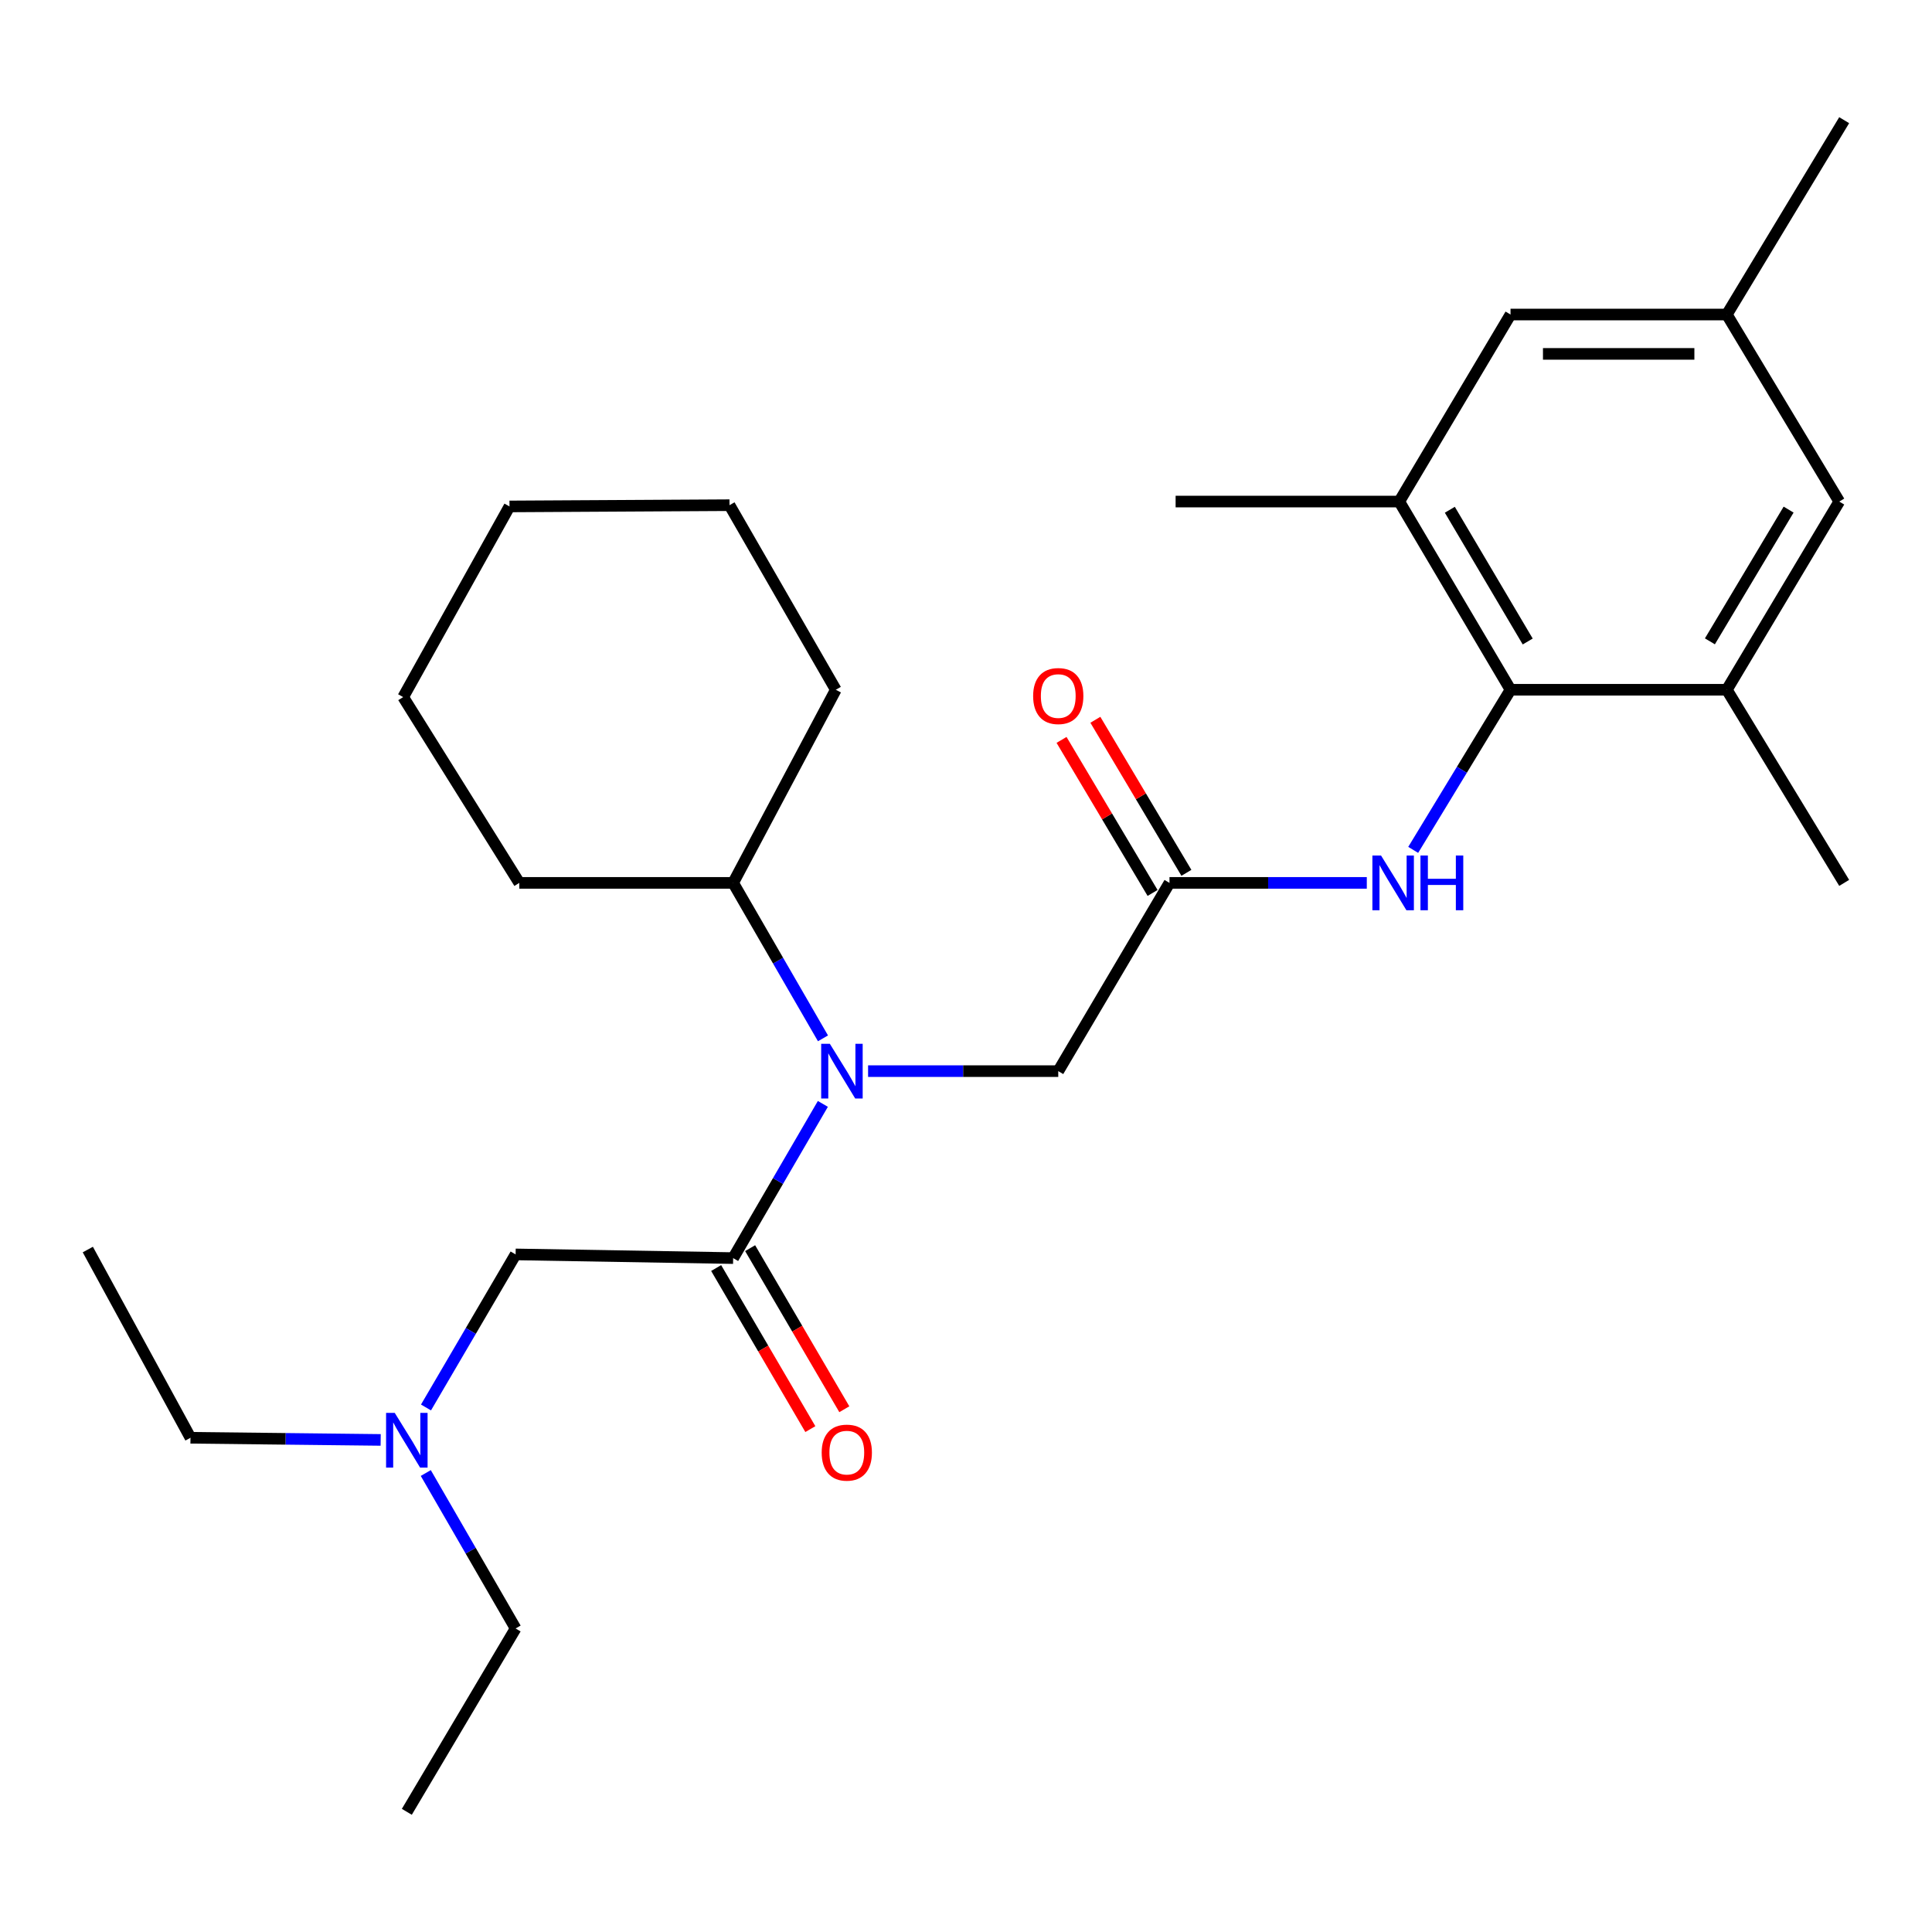 <?xml version='1.0' encoding='iso-8859-1'?>
<svg version='1.1' baseProfile='full'
              xmlns='http://www.w3.org/2000/svg'
                      xmlns:rdkit='http://www.rdkit.org/xml'
                      xmlns:xlink='http://www.w3.org/1999/xlink'
                  xml:space='preserve'
width='1000px' height='1000px' viewBox='0 0 1000 1000'>
<!-- END OF HEADER -->
<rect style='opacity:1.0;fill:#FFFFFF;stroke:none' width='1000' height='1000' x='0' y='0'> </rect>
<path class='bond-0' d='M 379.474,651.187 L 402.694,611.282' style='fill:none;fill-rule:evenodd;stroke:#000000;stroke-width:6px;stroke-linecap:butt;stroke-linejoin:miter;stroke-opacity:1' />
<path class='bond-0' d='M 402.694,611.282 L 425.913,571.376' style='fill:none;fill-rule:evenodd;stroke:#0000FF;stroke-width:6px;stroke-linecap:butt;stroke-linejoin:miter;stroke-opacity:1' />
<path class='bond-7' d='M 379.474,651.187 L 266.881,649.285' style='fill:none;fill-rule:evenodd;stroke:#000000;stroke-width:6px;stroke-linecap:butt;stroke-linejoin:miter;stroke-opacity:1' />
<path class='bond-8' d='M 370.681,656.329 L 395.057,698.015' style='fill:none;fill-rule:evenodd;stroke:#000000;stroke-width:6px;stroke-linecap:butt;stroke-linejoin:miter;stroke-opacity:1' />
<path class='bond-8' d='M 395.057,698.015 L 419.434,739.702' style='fill:none;fill-rule:evenodd;stroke:#FF0000;stroke-width:6px;stroke-linecap:butt;stroke-linejoin:miter;stroke-opacity:1' />
<path class='bond-8' d='M 388.267,646.045 L 412.644,687.731' style='fill:none;fill-rule:evenodd;stroke:#000000;stroke-width:6px;stroke-linecap:butt;stroke-linejoin:miter;stroke-opacity:1' />
<path class='bond-8' d='M 412.644,687.731 L 437.021,729.418' style='fill:none;fill-rule:evenodd;stroke:#FF0000;stroke-width:6px;stroke-linecap:butt;stroke-linejoin:miter;stroke-opacity:1' />
<path class='bond-6' d='M 449.32,554.417 L 498.536,554.417' style='fill:none;fill-rule:evenodd;stroke:#0000FF;stroke-width:6px;stroke-linecap:butt;stroke-linejoin:miter;stroke-opacity:1' />
<path class='bond-6' d='M 498.536,554.417 L 547.751,554.417' style='fill:none;fill-rule:evenodd;stroke:#000000;stroke-width:6px;stroke-linecap:butt;stroke-linejoin:miter;stroke-opacity:1' />
<path class='bond-13' d='M 425.973,537.444 L 402.723,497.212' style='fill:none;fill-rule:evenodd;stroke:#0000FF;stroke-width:6px;stroke-linecap:butt;stroke-linejoin:miter;stroke-opacity:1' />
<path class='bond-13' d='M 402.723,497.212 L 379.474,456.98' style='fill:none;fill-rule:evenodd;stroke:#000000;stroke-width:6px;stroke-linecap:butt;stroke-linejoin:miter;stroke-opacity:1' />
<path class='bond-1' d='M 781.843,357.019 L 756.657,398.457' style='fill:none;fill-rule:evenodd;stroke:#000000;stroke-width:6px;stroke-linecap:butt;stroke-linejoin:miter;stroke-opacity:1' />
<path class='bond-1' d='M 756.657,398.457 L 731.471,439.896' style='fill:none;fill-rule:evenodd;stroke:#0000FF;stroke-width:6px;stroke-linecap:butt;stroke-linejoin:miter;stroke-opacity:1' />
<path class='bond-4' d='M 781.843,357.019 L 724.256,259.604' style='fill:none;fill-rule:evenodd;stroke:#000000;stroke-width:6px;stroke-linecap:butt;stroke-linejoin:miter;stroke-opacity:1' />
<path class='bond-4' d='M 790.742,332.039 L 750.432,263.849' style='fill:none;fill-rule:evenodd;stroke:#000000;stroke-width:6px;stroke-linecap:butt;stroke-linejoin:miter;stroke-opacity:1' />
<path class='bond-5' d='M 781.843,357.019 L 893.801,357.019' style='fill:none;fill-rule:evenodd;stroke:#000000;stroke-width:6px;stroke-linecap:butt;stroke-linejoin:miter;stroke-opacity:1' />
<path class='bond-2' d='M 605.326,456.98 L 547.751,554.417' style='fill:none;fill-rule:evenodd;stroke:#000000;stroke-width:6px;stroke-linecap:butt;stroke-linejoin:miter;stroke-opacity:1' />
<path class='bond-3' d='M 605.326,456.98 L 656.39,456.98' style='fill:none;fill-rule:evenodd;stroke:#000000;stroke-width:6px;stroke-linecap:butt;stroke-linejoin:miter;stroke-opacity:1' />
<path class='bond-3' d='M 656.39,456.98 L 707.453,456.98' style='fill:none;fill-rule:evenodd;stroke:#0000FF;stroke-width:6px;stroke-linecap:butt;stroke-linejoin:miter;stroke-opacity:1' />
<path class='bond-11' d='M 614.081,451.772 L 590.52,412.164' style='fill:none;fill-rule:evenodd;stroke:#000000;stroke-width:6px;stroke-linecap:butt;stroke-linejoin:miter;stroke-opacity:1' />
<path class='bond-11' d='M 590.52,412.164 L 566.96,372.556' style='fill:none;fill-rule:evenodd;stroke:#FF0000;stroke-width:6px;stroke-linecap:butt;stroke-linejoin:miter;stroke-opacity:1' />
<path class='bond-11' d='M 596.572,462.187 L 573.011,422.579' style='fill:none;fill-rule:evenodd;stroke:#000000;stroke-width:6px;stroke-linecap:butt;stroke-linejoin:miter;stroke-opacity:1' />
<path class='bond-11' d='M 573.011,422.579 L 549.451,382.971' style='fill:none;fill-rule:evenodd;stroke:#FF0000;stroke-width:6px;stroke-linecap:butt;stroke-linejoin:miter;stroke-opacity:1' />
<path class='bond-10' d='M 724.256,259.604 L 781.843,162.8' style='fill:none;fill-rule:evenodd;stroke:#000000;stroke-width:6px;stroke-linecap:butt;stroke-linejoin:miter;stroke-opacity:1' />
<path class='bond-15' d='M 724.256,259.604 L 608.495,259.604' style='fill:none;fill-rule:evenodd;stroke:#000000;stroke-width:6px;stroke-linecap:butt;stroke-linejoin:miter;stroke-opacity:1' />
<path class='bond-9' d='M 893.801,357.019 L 951.999,259.604' style='fill:none;fill-rule:evenodd;stroke:#000000;stroke-width:6px;stroke-linecap:butt;stroke-linejoin:miter;stroke-opacity:1' />
<path class='bond-9' d='M 885.042,331.958 L 925.78,263.768' style='fill:none;fill-rule:evenodd;stroke:#000000;stroke-width:6px;stroke-linecap:butt;stroke-linejoin:miter;stroke-opacity:1' />
<path class='bond-16' d='M 893.801,357.019 L 954.545,456.98' style='fill:none;fill-rule:evenodd;stroke:#000000;stroke-width:6px;stroke-linecap:butt;stroke-linejoin:miter;stroke-opacity:1' />
<path class='bond-14' d='M 266.881,649.285 L 243.689,688.897' style='fill:none;fill-rule:evenodd;stroke:#000000;stroke-width:6px;stroke-linecap:butt;stroke-linejoin:miter;stroke-opacity:1' />
<path class='bond-14' d='M 243.689,688.897 L 220.496,728.509' style='fill:none;fill-rule:evenodd;stroke:#0000FF;stroke-width:6px;stroke-linecap:butt;stroke-linejoin:miter;stroke-opacity:1' />
<path class='bond-12' d='M 951.999,259.604 L 893.801,162.8' style='fill:none;fill-rule:evenodd;stroke:#000000;stroke-width:6px;stroke-linecap:butt;stroke-linejoin:miter;stroke-opacity:1' />
<path class='bond-28' d='M 781.843,162.8 L 893.801,162.8' style='fill:none;fill-rule:evenodd;stroke:#000000;stroke-width:6px;stroke-linecap:butt;stroke-linejoin:miter;stroke-opacity:1' />
<path class='bond-28' d='M 798.637,183.173 L 877.008,183.173' style='fill:none;fill-rule:evenodd;stroke:#000000;stroke-width:6px;stroke-linecap:butt;stroke-linejoin:miter;stroke-opacity:1' />
<path class='bond-17' d='M 893.801,162.8 L 954.545,62.205' style='fill:none;fill-rule:evenodd;stroke:#000000;stroke-width:6px;stroke-linecap:butt;stroke-linejoin:miter;stroke-opacity:1' />
<path class='bond-20' d='M 379.474,456.98 L 432.612,357.019' style='fill:none;fill-rule:evenodd;stroke:#000000;stroke-width:6px;stroke-linecap:butt;stroke-linejoin:miter;stroke-opacity:1' />
<path class='bond-21' d='M 379.474,456.98 L 268.783,456.98' style='fill:none;fill-rule:evenodd;stroke:#000000;stroke-width:6px;stroke-linecap:butt;stroke-linejoin:miter;stroke-opacity:1' />
<path class='bond-18' d='M 197.034,745.302 L 147.814,744.745' style='fill:none;fill-rule:evenodd;stroke:#0000FF;stroke-width:6px;stroke-linecap:butt;stroke-linejoin:miter;stroke-opacity:1' />
<path class='bond-18' d='M 147.814,744.745 L 98.593,744.188' style='fill:none;fill-rule:evenodd;stroke:#000000;stroke-width:6px;stroke-linecap:butt;stroke-linejoin:miter;stroke-opacity:1' />
<path class='bond-19' d='M 220.383,762.429 L 243.632,802.661' style='fill:none;fill-rule:evenodd;stroke:#0000FF;stroke-width:6px;stroke-linecap:butt;stroke-linejoin:miter;stroke-opacity:1' />
<path class='bond-19' d='M 243.632,802.661 L 266.881,842.893' style='fill:none;fill-rule:evenodd;stroke:#000000;stroke-width:6px;stroke-linecap:butt;stroke-linejoin:miter;stroke-opacity:1' />
<path class='bond-22' d='M 98.593,744.188 L 45.455,646.762' style='fill:none;fill-rule:evenodd;stroke:#000000;stroke-width:6px;stroke-linecap:butt;stroke-linejoin:miter;stroke-opacity:1' />
<path class='bond-23' d='M 266.881,842.893 L 210.574,937.795' style='fill:none;fill-rule:evenodd;stroke:#000000;stroke-width:6px;stroke-linecap:butt;stroke-linejoin:miter;stroke-opacity:1' />
<path class='bond-25' d='M 432.612,357.019 L 377.595,261.483' style='fill:none;fill-rule:evenodd;stroke:#000000;stroke-width:6px;stroke-linecap:butt;stroke-linejoin:miter;stroke-opacity:1' />
<path class='bond-24' d='M 268.783,456.98 L 208.684,360.81' style='fill:none;fill-rule:evenodd;stroke:#000000;stroke-width:6px;stroke-linecap:butt;stroke-linejoin:miter;stroke-opacity:1' />
<path class='bond-26' d='M 208.684,360.81 L 263.712,262.128' style='fill:none;fill-rule:evenodd;stroke:#000000;stroke-width:6px;stroke-linecap:butt;stroke-linejoin:miter;stroke-opacity:1' />
<path class='bond-27' d='M 377.595,261.483 L 263.712,262.128' style='fill:none;fill-rule:evenodd;stroke:#000000;stroke-width:6px;stroke-linecap:butt;stroke-linejoin:miter;stroke-opacity:1' />
<path  class='atom-1' d='M 429.521 540.257
L 438.801 555.257
Q 439.721 556.737, 441.201 559.417
Q 442.681 562.097, 442.761 562.257
L 442.761 540.257
L 446.521 540.257
L 446.521 568.577
L 442.641 568.577
L 432.681 552.177
Q 431.521 550.257, 430.281 548.057
Q 429.081 545.857, 428.721 545.177
L 428.721 568.577
L 425.041 568.577
L 425.041 540.257
L 429.521 540.257
' fill='#0000FF'/>
<path  class='atom-4' d='M 714.827 442.82
L 724.107 457.82
Q 725.027 459.3, 726.507 461.98
Q 727.987 464.66, 728.067 464.82
L 728.067 442.82
L 731.827 442.82
L 731.827 471.14
L 727.947 471.14
L 717.987 454.74
Q 716.827 452.82, 715.587 450.62
Q 714.387 448.42, 714.027 447.74
L 714.027 471.14
L 710.347 471.14
L 710.347 442.82
L 714.827 442.82
' fill='#0000FF'/>
<path  class='atom-4' d='M 735.227 442.82
L 739.067 442.82
L 739.067 454.86
L 753.547 454.86
L 753.547 442.82
L 757.387 442.82
L 757.387 471.14
L 753.547 471.14
L 753.547 458.06
L 739.067 458.06
L 739.067 471.14
L 735.227 471.14
L 735.227 442.82
' fill='#0000FF'/>
<path  class='atom-9' d='M 425.305 751.873
Q 425.305 745.073, 428.665 741.273
Q 432.025 737.473, 438.305 737.473
Q 444.585 737.473, 447.945 741.273
Q 451.305 745.073, 451.305 751.873
Q 451.305 758.753, 447.905 762.673
Q 444.505 766.553, 438.305 766.553
Q 432.065 766.553, 428.665 762.673
Q 425.305 758.793, 425.305 751.873
M 438.305 763.353
Q 442.625 763.353, 444.945 760.473
Q 447.305 757.553, 447.305 751.873
Q 447.305 746.313, 444.945 743.513
Q 442.625 740.673, 438.305 740.673
Q 433.985 740.673, 431.625 743.473
Q 429.305 746.273, 429.305 751.873
Q 429.305 757.593, 431.625 760.473
Q 433.985 763.353, 438.305 763.353
' fill='#FF0000'/>
<path  class='atom-12' d='M 534.751 360.268
Q 534.751 353.468, 538.111 349.668
Q 541.471 345.868, 547.751 345.868
Q 554.031 345.868, 557.391 349.668
Q 560.751 353.468, 560.751 360.268
Q 560.751 367.148, 557.351 371.068
Q 553.951 374.948, 547.751 374.948
Q 541.511 374.948, 538.111 371.068
Q 534.751 367.188, 534.751 360.268
M 547.751 371.748
Q 552.071 371.748, 554.391 368.868
Q 556.751 365.948, 556.751 360.268
Q 556.751 354.708, 554.391 351.908
Q 552.071 349.068, 547.751 349.068
Q 543.431 349.068, 541.071 351.868
Q 538.751 354.668, 538.751 360.268
Q 538.751 365.988, 541.071 368.868
Q 543.431 371.748, 547.751 371.748
' fill='#FF0000'/>
<path  class='atom-15' d='M 204.314 731.295
L 213.594 746.295
Q 214.514 747.775, 215.994 750.455
Q 217.474 753.135, 217.554 753.295
L 217.554 731.295
L 221.314 731.295
L 221.314 759.615
L 217.434 759.615
L 207.474 743.215
Q 206.314 741.295, 205.074 739.095
Q 203.874 736.895, 203.514 736.215
L 203.514 759.615
L 199.834 759.615
L 199.834 731.295
L 204.314 731.295
' fill='#0000FF'/>
</svg>

